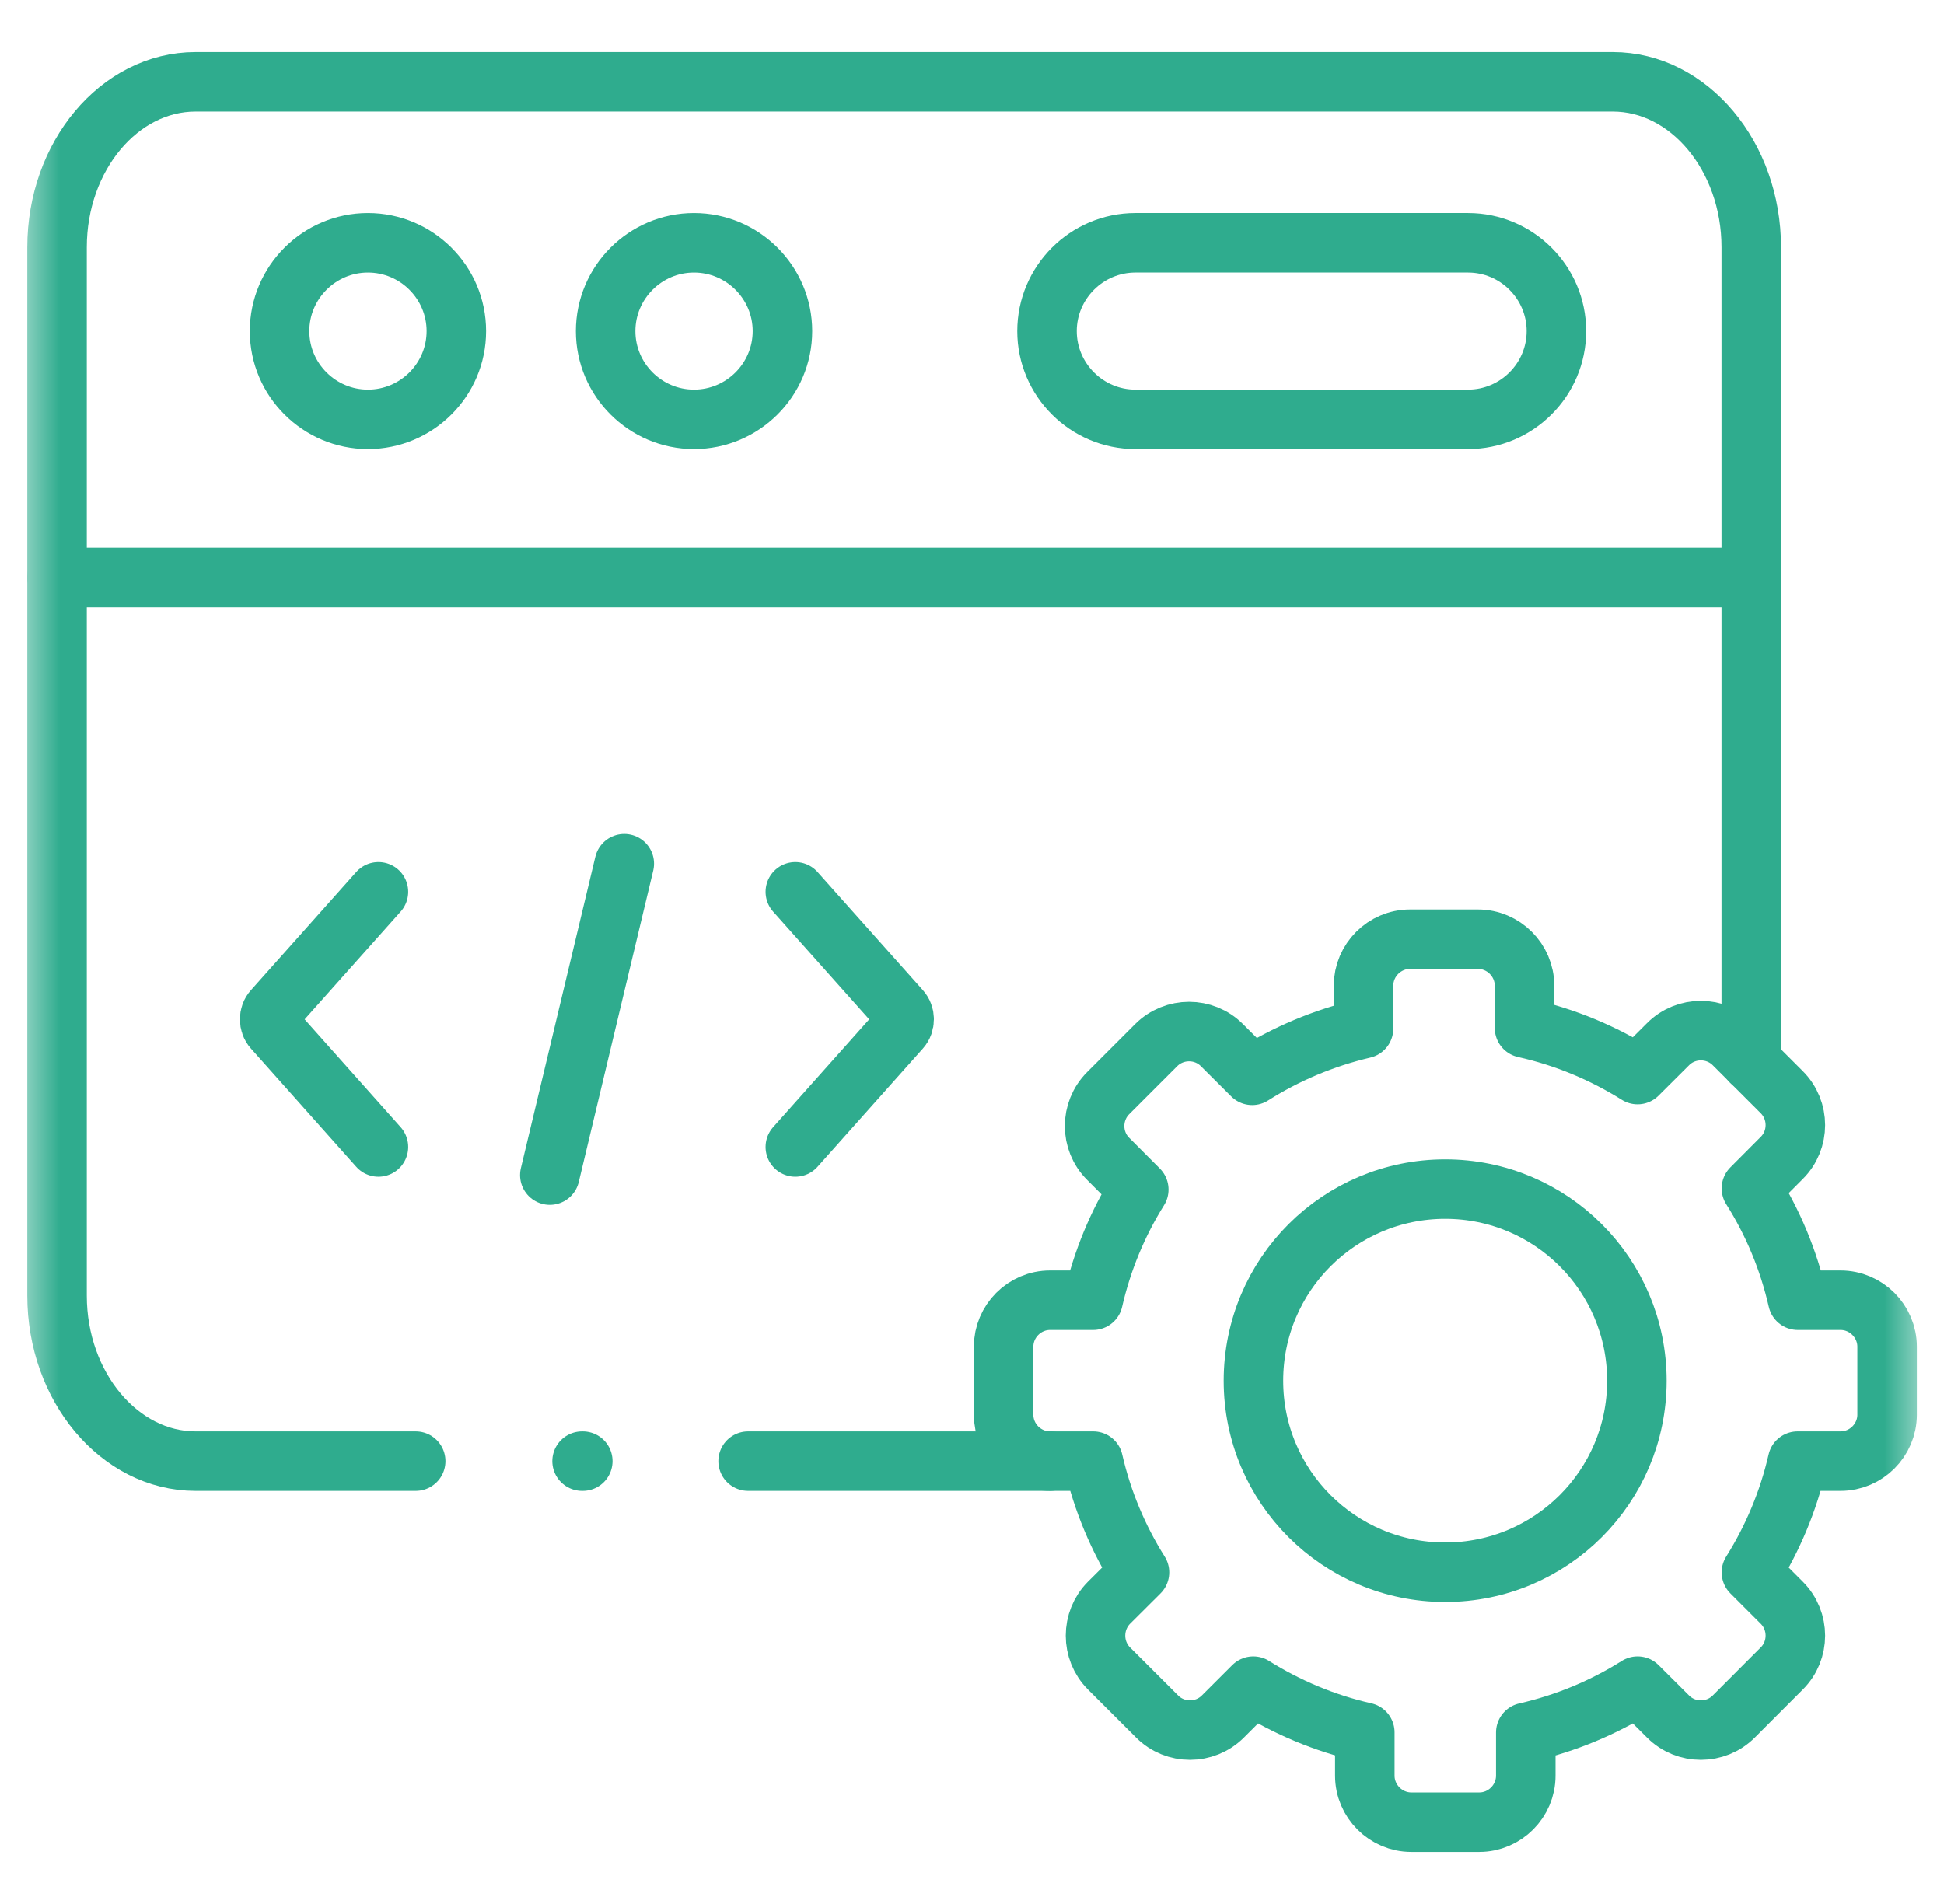 <svg width="49" height="48" viewBox="0 0 49 48" fill="none" xmlns="http://www.w3.org/2000/svg">
<mask id="mask0_2203_9274" style="mask-type:luminance" maskUnits="userSpaceOnUse" x="0" y="0" width="49" height="48">
<path d="M0.5 0H48.5V48H0.5V0Z" fill="white"/>
</mask>
<g mask="url(#mask0_2203_9274)">
<path d="M1.438 14.562H16.146H44.142" stroke="#2FAC8E" stroke-width="1.5" stroke-miterlimit="10" stroke-linecap="round" stroke-linejoin="round"/>
<path d="M9.274 10.572C10.502 10.572 11.503 9.574 11.503 8.347C11.503 7.12 10.502 6.121 9.274 6.121C8.049 6.121 7.047 7.12 7.047 8.347C7.047 9.574 8.049 10.572 9.274 10.572Z" stroke="#2FAC8E" stroke-width="1.5" stroke-miterlimit="10" stroke-linecap="round" stroke-linejoin="round"/>
<path d="M28.618 6.121H37.004C38.23 6.121 39.231 7.122 39.231 8.347C39.231 9.571 38.23 10.572 37.004 10.572H28.618C27.392 10.572 26.391 9.571 26.391 8.347C26.391 7.122 27.392 6.121 28.618 6.121Z" stroke="#2FAC8E" stroke-width="1.5" stroke-miterlimit="10" stroke-linecap="round" stroke-linejoin="round"/>
<path d="M17.493 10.572C18.72 10.572 19.722 9.574 19.722 8.347C19.722 7.12 18.72 6.121 17.493 6.121C16.267 6.121 15.266 7.12 15.266 8.347C15.266 9.574 16.267 10.572 17.493 10.572Z" stroke="#2FAC8E" stroke-width="1.5" stroke-miterlimit="10" stroke-linecap="round" stroke-linejoin="round"/>
<path d="M15.736 21.773L13.859 29.624" stroke="#2FAC8E" stroke-width="1.5" stroke-miterlimit="10" stroke-linecap="round" stroke-linejoin="round"/>
<path d="M20.047 28.915L22.702 25.935C22.819 25.805 22.819 25.592 22.702 25.462L20.047 22.482" stroke="#2FAC8E" stroke-width="1.5" stroke-miterlimit="10" stroke-linecap="round" stroke-linejoin="round"/>
<path d="M9.539 28.915L6.885 25.935C6.768 25.805 6.768 25.592 6.885 25.462L9.539 22.482" stroke="#2FAC8E" stroke-width="1.5" stroke-miterlimit="10" stroke-linecap="round" stroke-linejoin="round"/>
<path d="M38.427 25.916C39.453 26.145 40.412 26.548 41.276 27.09L42.044 26.325C42.498 25.868 43.245 25.868 43.702 26.325L44.911 27.534C45.368 27.991 45.368 28.737 44.911 29.191L44.146 29.959C44.686 30.814 45.084 31.765 45.315 32.779H46.392C47.037 32.779 47.566 33.308 47.566 33.951V35.664C47.566 36.307 47.037 36.835 46.392 36.835H45.31C45.079 37.844 44.68 38.79 44.146 39.64L44.911 40.405C45.368 40.862 45.368 41.608 44.911 42.062L43.702 43.273C43.245 43.73 42.498 43.73 42.044 43.273L41.276 42.508C40.423 43.045 39.474 43.444 38.459 43.675V44.764C38.459 45.409 37.93 45.938 37.287 45.938H35.573C34.93 45.938 34.401 45.409 34.401 44.764V43.672C33.391 43.444 32.443 43.042 31.59 42.508L30.824 43.273C30.367 43.73 29.621 43.73 29.166 43.273L27.954 42.062C27.5 41.608 27.5 40.862 27.954 40.405L28.722 39.64C28.186 38.79 27.787 37.844 27.556 36.835H26.469C25.823 36.835 25.297 36.307 25.297 35.664V33.951C25.297 33.308 25.823 32.779 26.469 32.779H27.553C27.782 31.776 28.175 30.835 28.704 29.988L27.933 29.215C27.476 28.761 27.476 28.015 27.933 27.558L29.142 26.349C29.599 25.892 30.346 25.892 30.8 26.349L31.563 27.109C32.414 26.57 33.36 26.169 34.369 25.932V24.851C34.369 24.206 34.896 23.677 35.541 23.677H37.253C37.898 23.677 38.427 24.206 38.427 24.851V25.916Z" stroke="#2FAC8E" stroke-width="1.5" stroke-miterlimit="10" stroke-linecap="round" stroke-linejoin="round"/>
<path d="M36.428 29.977C39.096 29.977 41.259 32.139 41.259 34.809C41.259 37.475 39.096 39.637 36.428 39.637C33.757 39.637 31.594 37.475 31.594 34.809C31.594 32.139 33.757 29.977 36.428 29.977Z" stroke="#2FAC8E" stroke-width="1.5" stroke-miterlimit="10" stroke-linecap="round" stroke-linejoin="round"/>
<path d="M10.478 36.835H4.929C3.011 36.835 1.438 34.957 1.438 32.665V6.232C1.438 3.938 3.008 2.062 4.929 2.062H8.974H40.651C42.572 2.062 44.142 3.94 44.142 6.232V26.769M26.465 36.835H18.857" stroke="#2FAC8E" stroke-width="1.5" stroke-miterlimit="10" stroke-linecap="round" stroke-linejoin="round"/>
<path d="M14.672 36.835H14.69" stroke="#2FAC8E" stroke-width="1.5" stroke-miterlimit="10" stroke-linecap="round" stroke-linejoin="round"/>
</g>
</svg>
